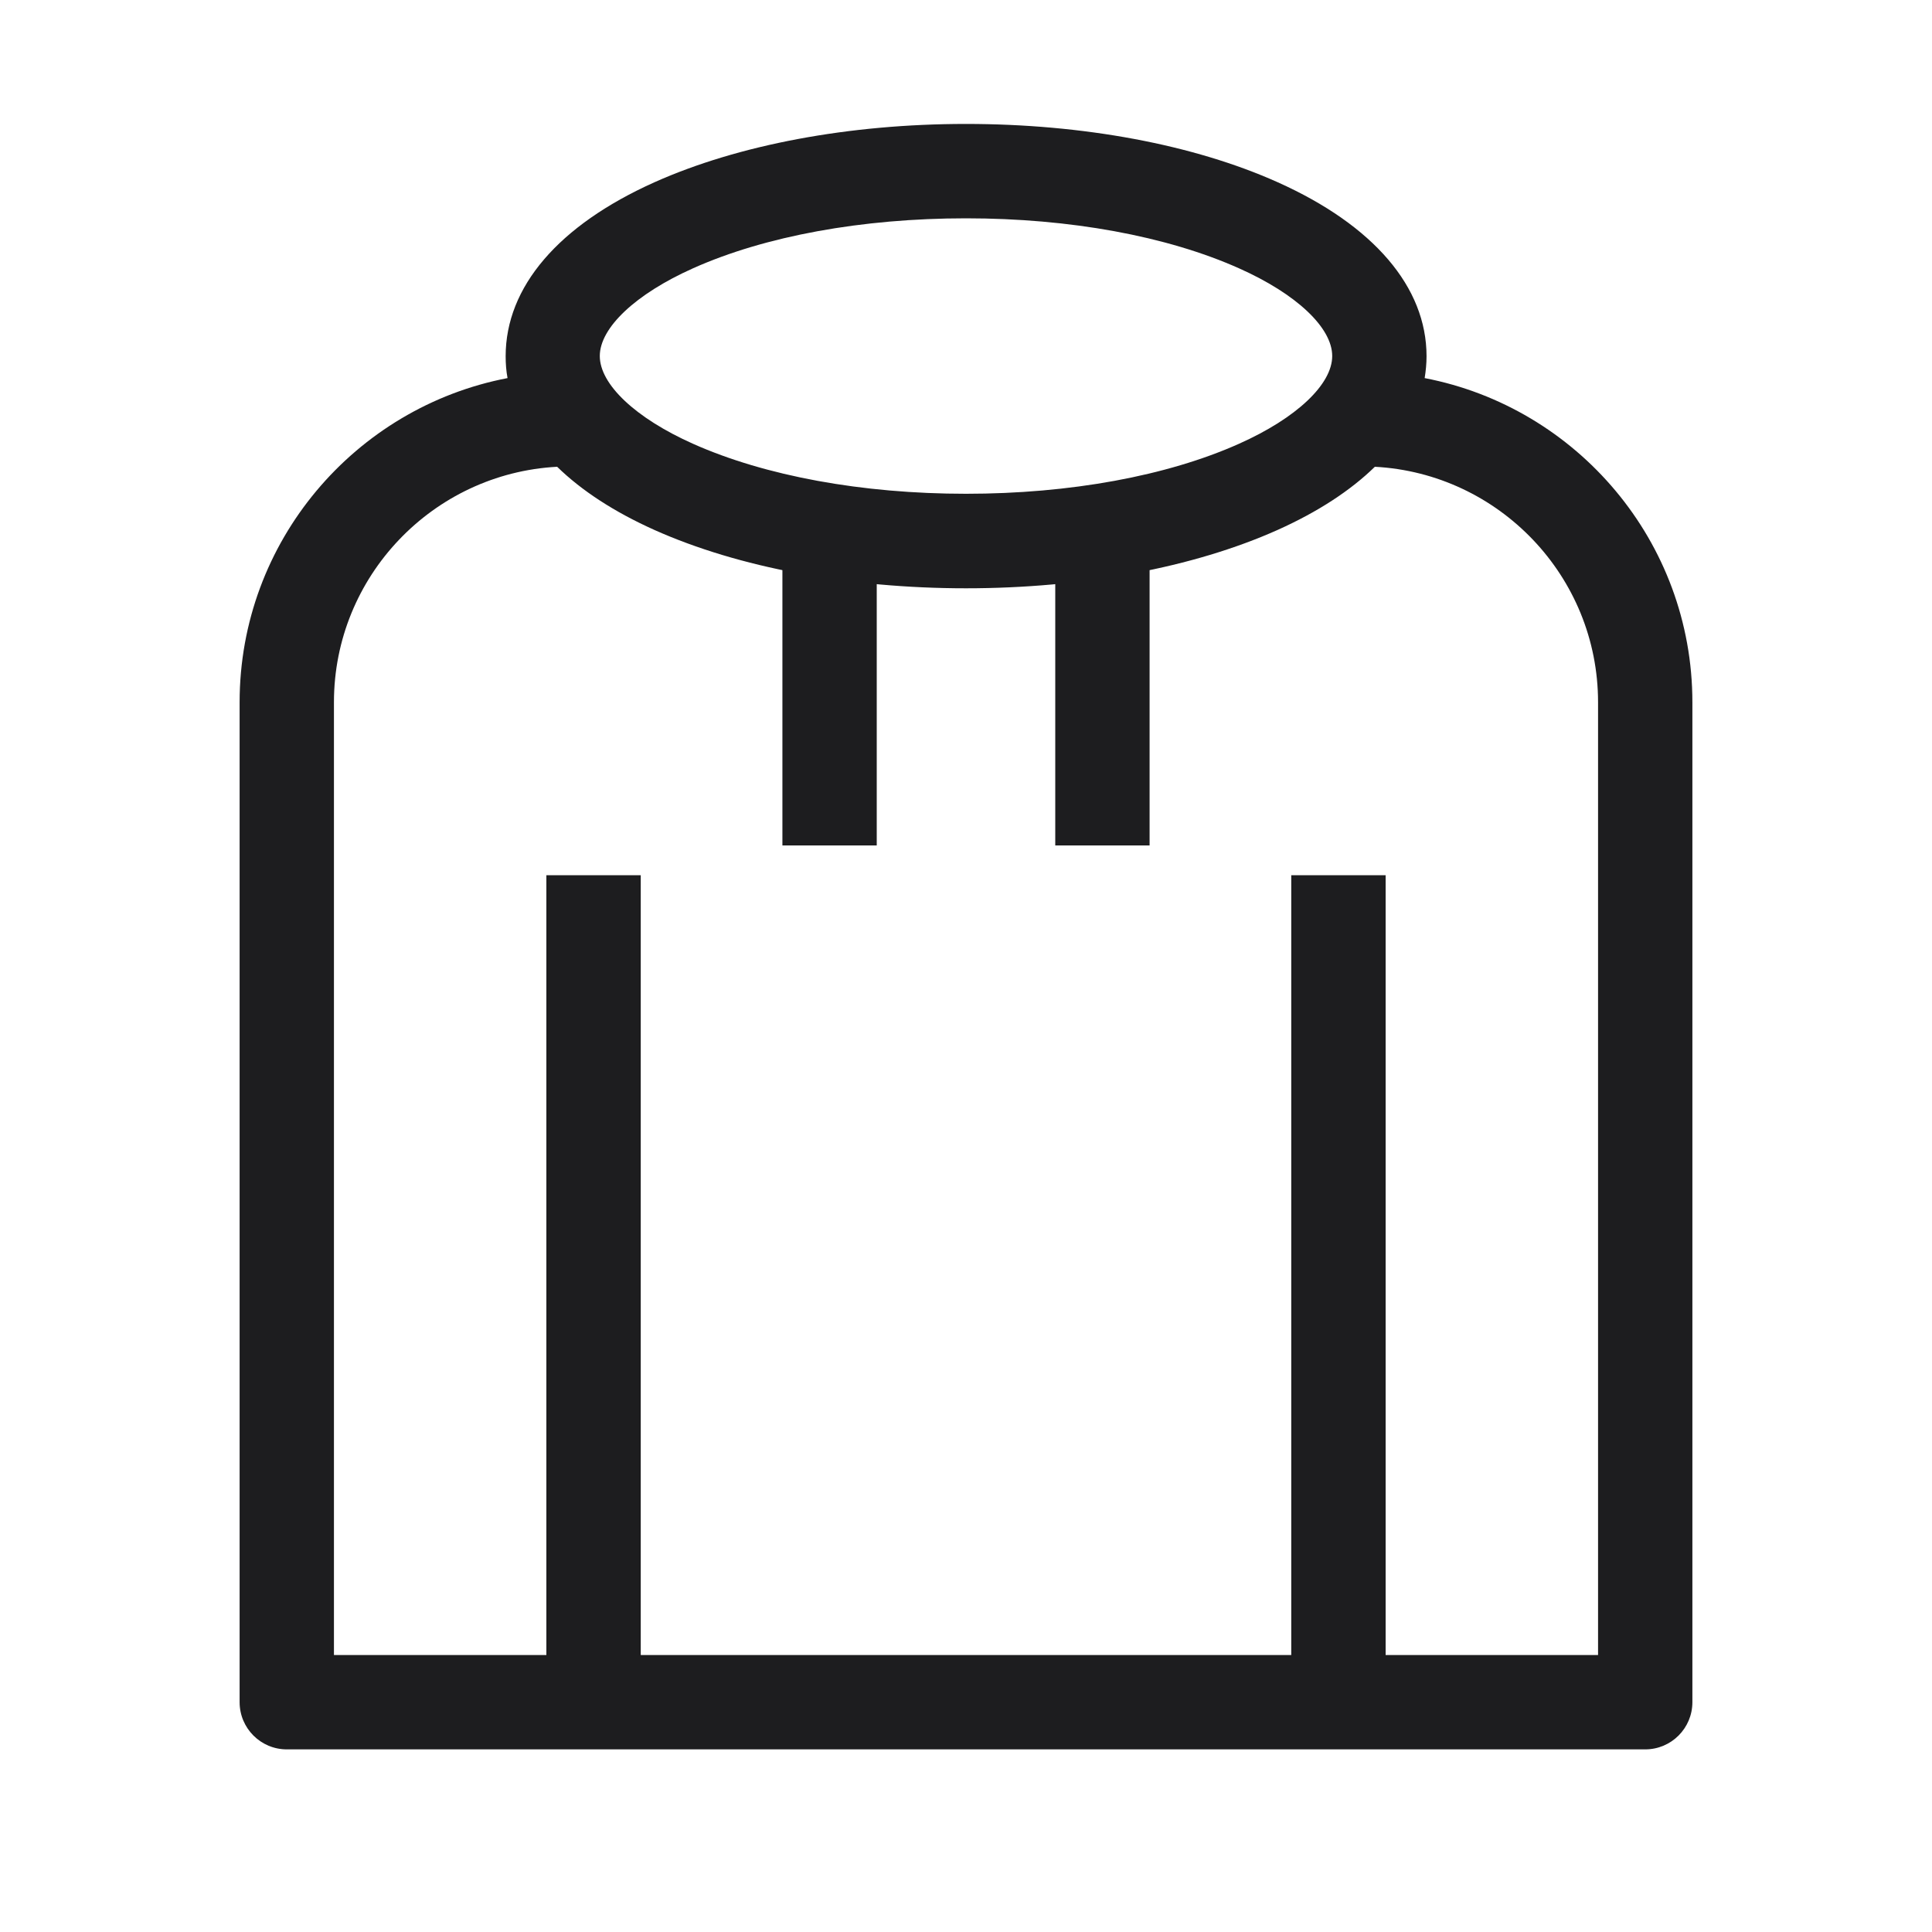 <svg width="40" height="40" viewBox="0 0 40 40" fill="none" xmlns="http://www.w3.org/2000/svg">
<path d="M16.199 10.594H18.152V17.504H16.199V10.594ZM21.848 10.594H23.801V17.504H21.848V10.594Z" fill="#1D1D1F"/>
<path d="M29.496 7.828C29.52 7.68 29.535 7.527 29.535 7.375C29.535 5.945 28.441 4.664 26.453 3.773C24.711 2.992 22.418 2.566 20 2.566C17.582 2.566 15.289 2.996 13.551 3.773C11.562 4.664 10.469 5.941 10.469 7.375C10.469 7.527 10.48 7.68 10.508 7.828C7.352 8.434 4.961 11.211 4.961 14.539V35.242C4.961 35.781 5.398 36.219 5.938 36.219H34.062C34.602 36.219 35.039 35.781 35.039 35.242V14.539C35.039 11.211 32.648 8.434 29.496 7.828ZM14.348 5.555C15.84 4.887 17.848 4.52 20 4.52C22.152 4.52 24.156 4.887 25.652 5.555C26.844 6.086 27.582 6.785 27.582 7.371C27.582 7.957 26.844 8.656 25.652 9.188C24.16 9.855 22.152 10.223 20 10.223C17.848 10.223 15.844 9.855 14.348 9.188C13.156 8.656 12.418 7.957 12.418 7.371C12.418 6.785 13.16 6.086 14.348 5.555ZM33.086 34.266H28.688V18.121H26.734V34.266H13.266V18.121H11.312V34.266H6.914V14.539C6.914 11.934 8.965 9.801 11.535 9.664C12.039 10.156 12.715 10.598 13.551 10.973C15.289 11.75 17.582 12.18 20 12.18C22.418 12.18 24.711 11.75 26.449 10.973C27.285 10.598 27.961 10.156 28.465 9.664C31.035 9.801 33.086 11.934 33.086 14.539V34.266Z" fill="#1D1D1F"/>
</svg>
